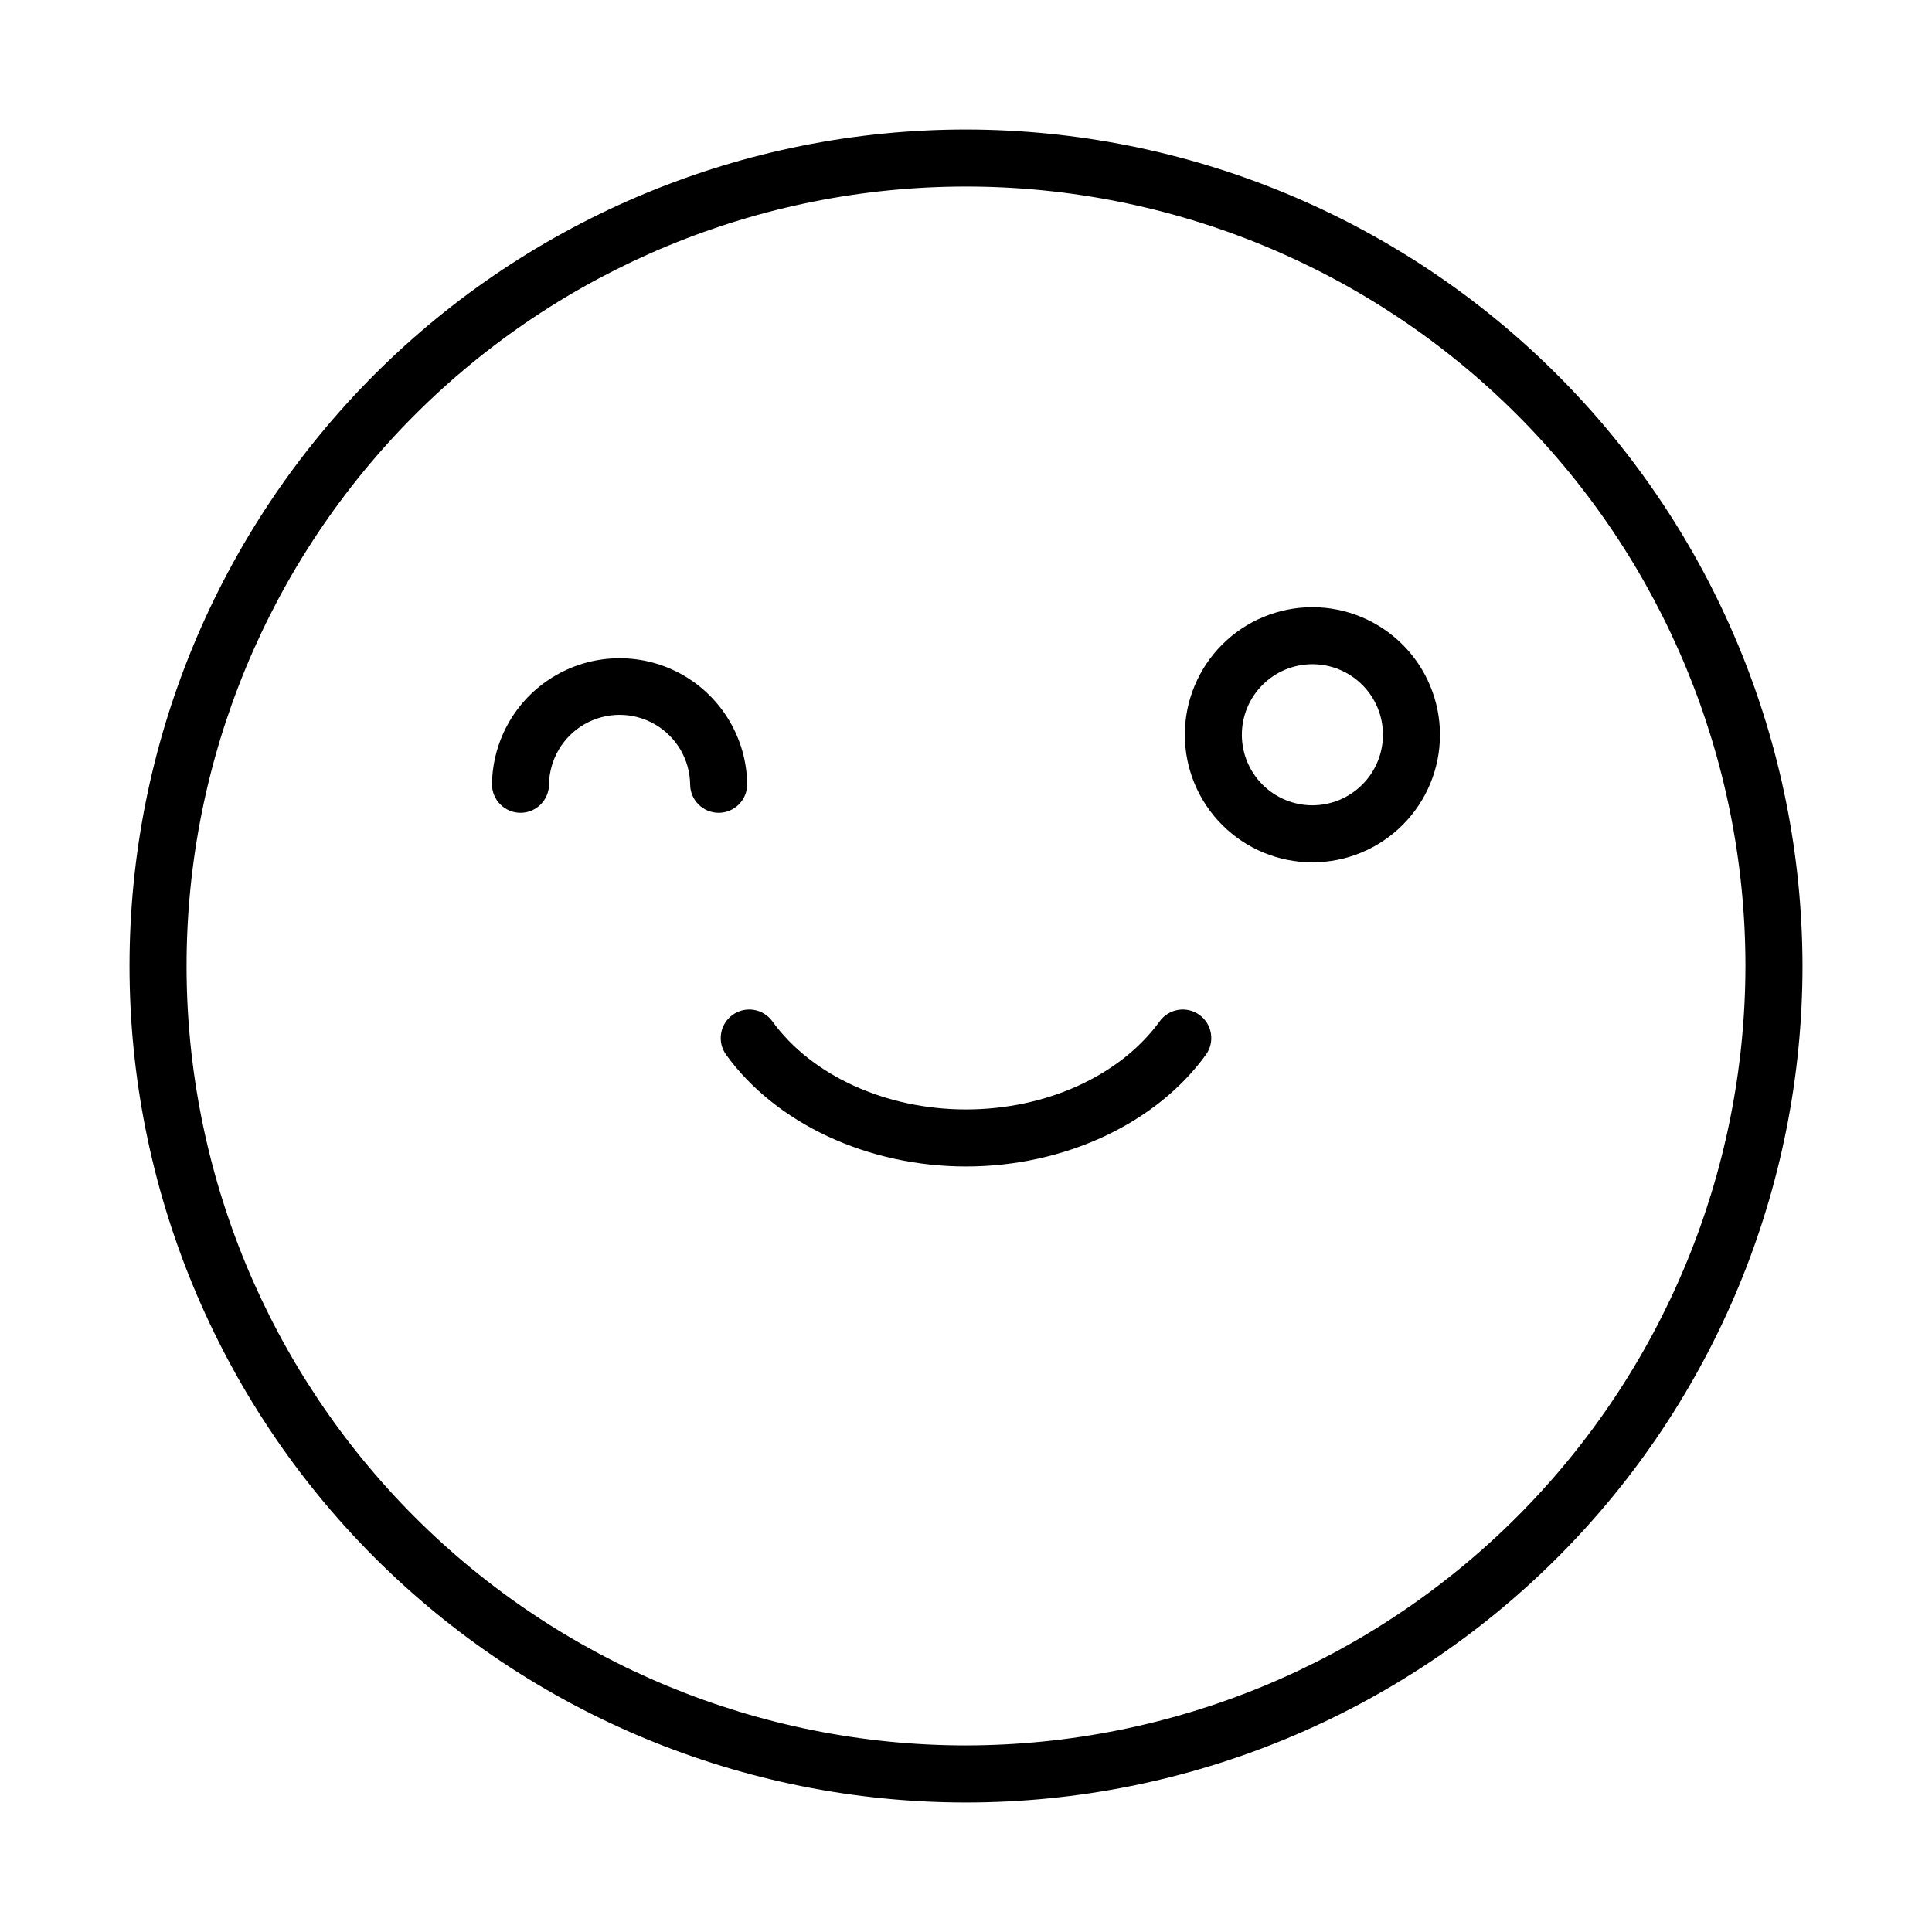 <?xml version="1.0" encoding="UTF-8"?>
<!-- Uploaded to: ICON Repo, www.iconrepo.com, Generator: ICON Repo Mixer Tools -->
<svg fill="#000000" width="800px" height="800px" version="1.1" viewBox="144 144 512 512" xmlns="http://www.w3.org/2000/svg">
 <g>
  <path d="m400 178.32c-58.793 0-115.18 23.352-156.75 64.926-41.574 41.57-64.926 97.957-64.926 156.75 0 58.789 23.352 115.18 64.926 156.75 41.57 41.574 97.957 64.93 156.75 64.93 58.789 0 115.18-23.355 156.75-64.93 41.574-41.57 64.93-97.957 64.93-156.75-0.066-58.773-23.441-115.12-65-156.68-41.559-41.555-97.906-64.934-156.68-64.996zm0 428.24v-0.004c-54.785 0-107.32-21.762-146.06-60.5-38.738-38.738-60.5-91.277-60.5-146.06 0-54.785 21.762-107.32 60.5-146.06s91.277-60.5 146.06-60.5c54.781 0 107.32 21.762 146.06 60.5 38.738 38.738 60.5 91.277 60.5 146.06-0.062 54.762-21.844 107.27-60.566 145.99-38.727 38.723-91.23 60.504-145.99 60.566z"/>
  <path d="m491.8 304.91c-8.965 0-17.566 3.559-23.906 9.902-6.34 6.34-9.902 14.938-9.902 23.906s3.562 17.566 9.902 23.906c6.34 6.344 14.941 9.906 23.906 9.906 8.969 0 17.57-3.562 23.91-9.906 6.34-6.34 9.902-14.938 9.902-23.906-0.012-8.965-3.578-17.559-9.914-23.895-6.34-6.34-14.934-9.906-23.898-9.914zm0 52.508v-0.004c-4.957 0-9.711-1.969-13.219-5.477-3.508-3.504-5.477-8.262-5.477-13.219 0-4.957 1.969-9.715 5.477-13.219 3.508-3.508 8.262-5.477 13.219-5.477 4.961 0 9.715 1.969 13.223 5.477 3.504 3.504 5.477 8.262 5.477 13.219-0.008 4.957-1.98 9.707-5.484 13.215-3.504 3.504-8.258 5.477-13.215 5.481z"/>
  <path d="m342.01 351.84c-0.148-11.984-6.625-22.992-17.027-28.941-10.402-5.949-23.176-5.949-33.574 0-10.402 5.949-16.879 16.957-17.027 28.941 0 4.172 3.383 7.559 7.559 7.559 4.172 0 7.555-3.387 7.555-7.559 0.109-6.609 3.699-12.668 9.438-15.941 5.742-3.273 12.785-3.273 18.523 0 5.742 3.273 9.332 9.332 9.438 15.941 0 4.172 3.383 7.559 7.559 7.559 4.172 0 7.559-3.387 7.559-7.559z"/>
  <path d="m461.88 412.97c-1.621-1.176-3.644-1.66-5.625-1.344s-3.754 1.406-4.93 3.031c-10.438 14.406-30.105 23.355-51.32 23.355-21.219 0-40.887-8.949-51.324-23.355-2.449-3.383-7.176-4.137-10.559-1.688-3.379 2.453-4.133 7.18-1.684 10.559 13.234 18.285 37.59 29.598 63.566 29.598s50.328-11.312 63.562-29.602c1.18-1.625 1.66-3.648 1.344-5.629-0.316-1.98-1.406-3.75-3.031-4.926z"/>
 </g>
</svg>